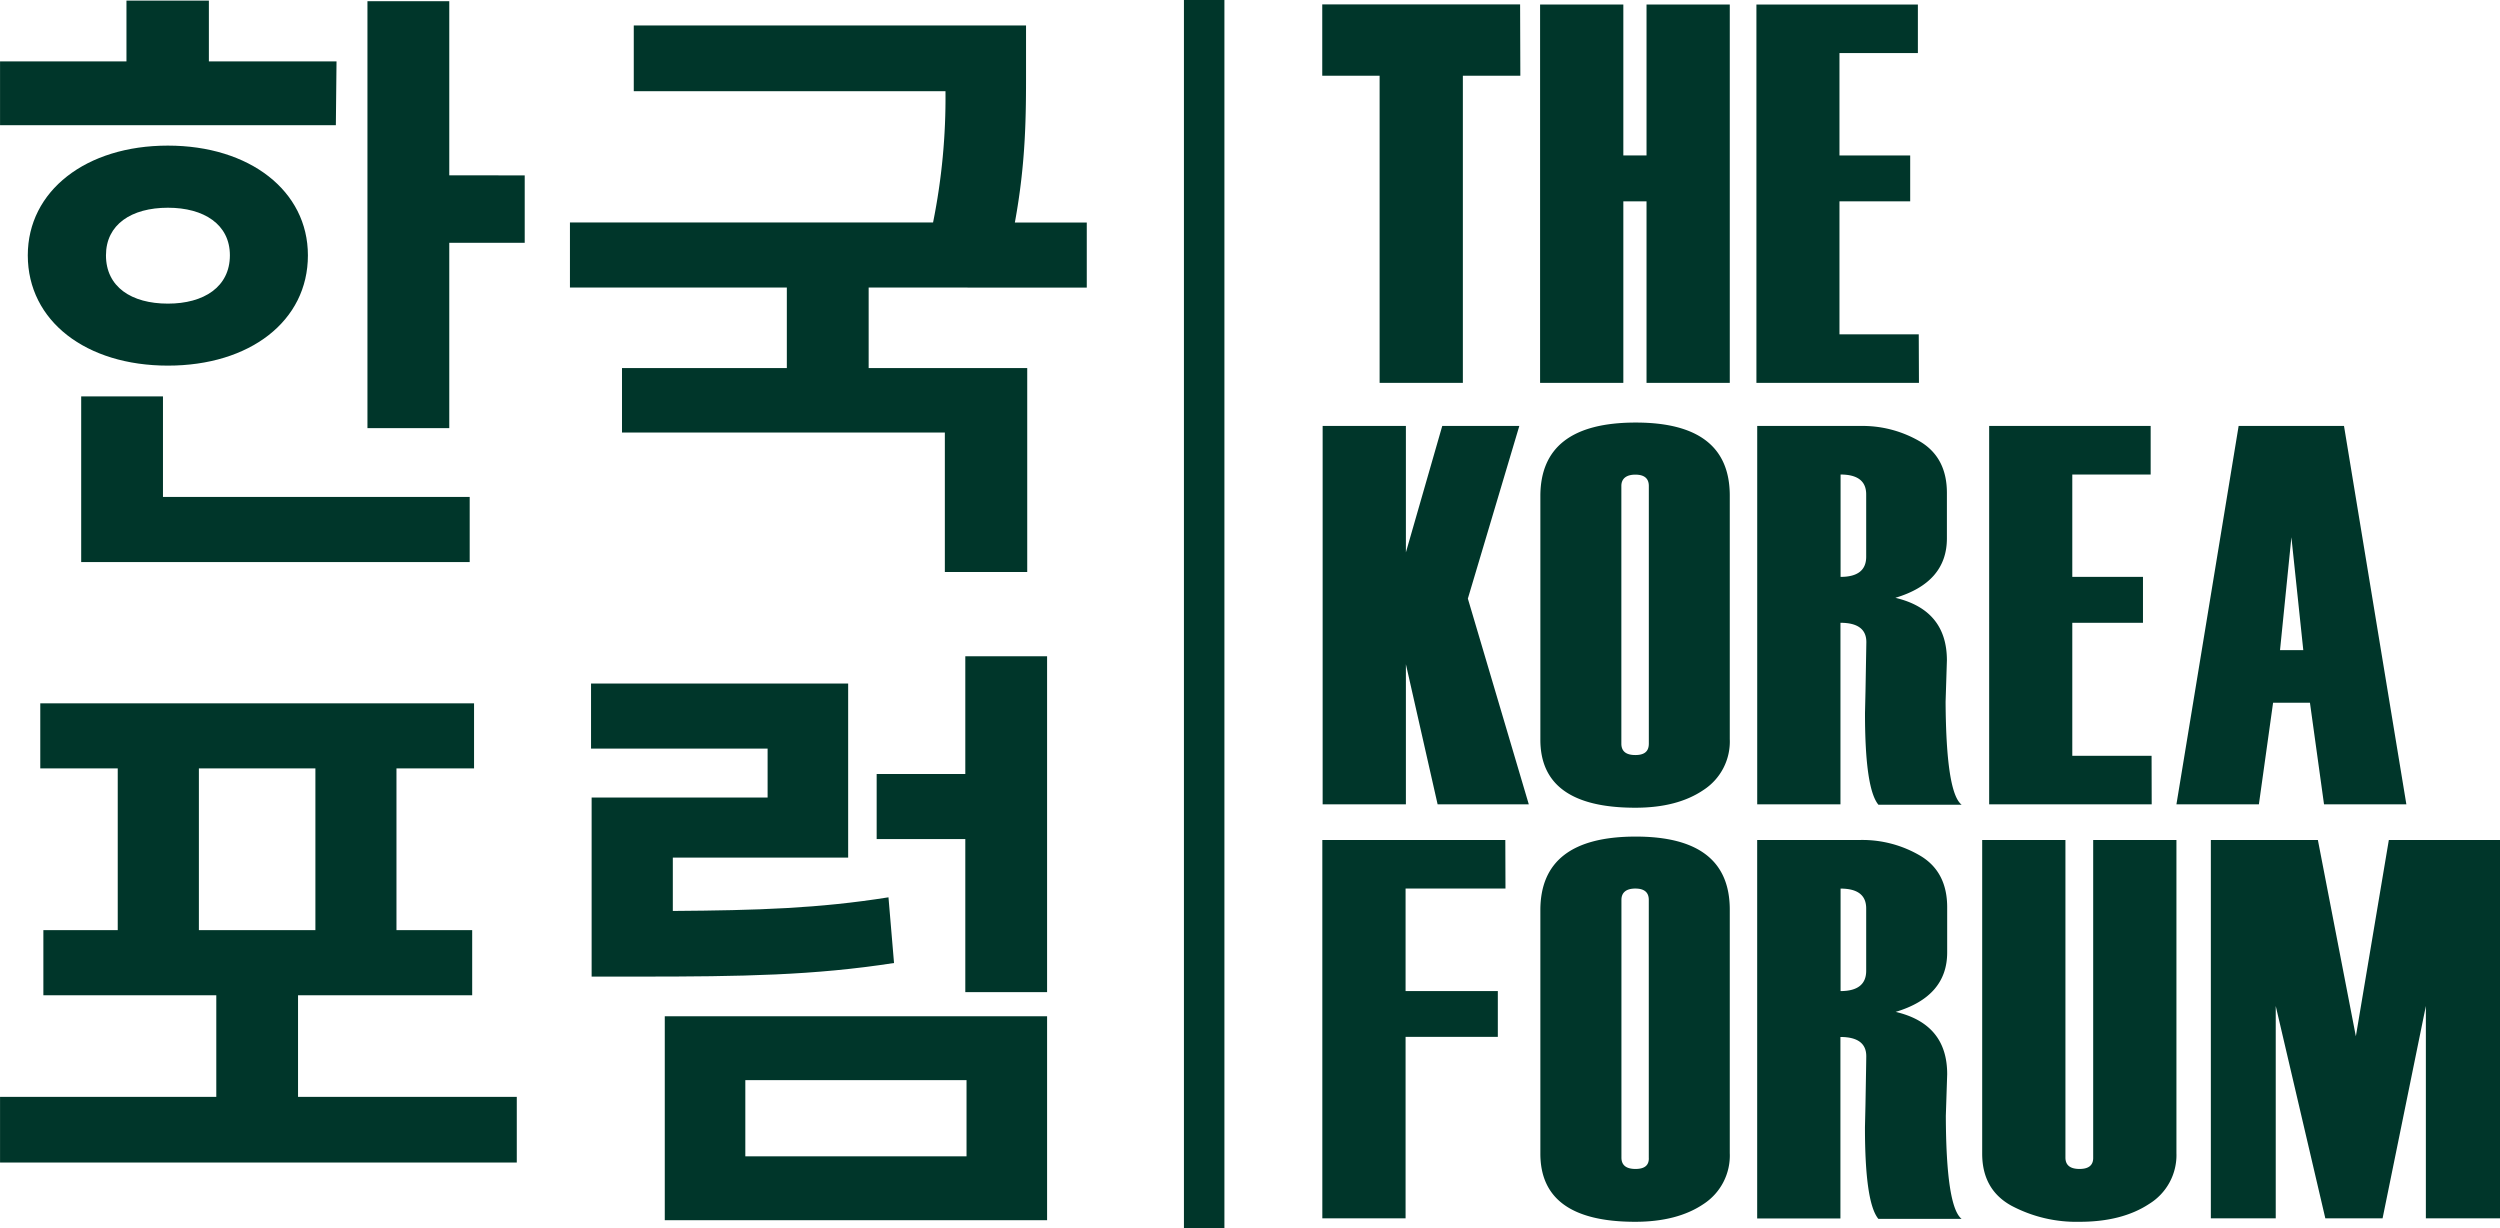 <svg id="Layer_1" data-name="Layer 1" xmlns="http://www.w3.org/2000/svg" viewBox="0 0 630.63 309.76"><defs><style>.cls-1{fill:#00362a;}</style></defs><path class="cls-1" d="M1107.75,61.14h-25.2V87h23.27V98.55h-23.27v45.78h-21V48.89h46.16Z" transform="translate(-727.99 163)"/><path class="cls-1" d="M1116.55,128V66.6q0-18.57,24.06-18.57,23.73,0,23.72,18.44v61.42a14.58,14.58,0,0,1-6.61,12.82q-6.6,4.48-17.24,4.49Q1116.55,145.2,1116.55,128Zm27.35,1V64c0-1.9-1.13-2.86-3.39-2.86S1137,62.1,1137,64v65q0,2.86,3.53,2.87T1143.9,129Z" transform="translate(-727.99 163)"/><path class="cls-1" d="M1222.82,144.47h-21q-3.39-4.07-3.39-23v-.14l.13-5.72q.21-11.91.2-12.18,0-4.84-6.52-4.85v45.78h-21V48.89h25.89A28.74,28.74,0,0,1,1212.61,53q6.56,4.06,6.56,12.85V77.25q0,11.11-13,15,13.05,3.06,13,15.77l-.34,10.45Q1218.9,141.4,1222.82,144.47Zm-24.08-62.58V66.15c0-3.34-2.16-5-6.46-5V87C1196.58,87,1198.74,85.28,1198.74,81.89Z" transform="translate(-727.99 163)"/><path class="cls-1" d="M1228,48.89h21V129q0,2.86,3.53,2.87T1256,129V48.89h21v79a14.44,14.44,0,0,1-6.85,12.78q-6.85,4.53-17.57,4.53a34.9,34.9,0,0,1-17.21-4.06Q1228,137.08,1228,128Z" transform="translate(-727.99 163)"/><path class="cls-1" d="M1358.62,144.33h-18.7V90.76L1329,144.33h-14.44l-12.51-53.57v53.57h-16.37V48.89h27l9.58,49.52,8.32-49.52h28.09Z" transform="translate(-727.99 163)"/><path class="cls-1" d="M1111.5-143.89H1097v77.47h-21v-77.47h-14.47v-18h49.91Z" transform="translate(-727.99 163)"/><path class="cls-1" d="M1164.33-66.42h-21v-45.79h-5.85v45.79h-21v-95.44h21v38.07h5.85v-38.07h21Z" transform="translate(-727.99 163)"/><path class="cls-1" d="M1212.05-66.42h-41v-95.44h40.73v12.25H1192v25.82h17.84v11.58H1192v33.54h20Z" transform="translate(-727.99 163)"/><path class="cls-1" d="M1113.63,39.89h-23l-8-35.34V39.89h-21V-55.55h21v31.89l9.17-31.89h19.44L1098.26-12Z" transform="translate(-727.99 163)"/><path class="cls-1" d="M1116.55,23.59V-37.84q0-18.57,24.06-18.57,23.73,0,23.72,18.44V23.45a14.55,14.55,0,0,1-6.61,12.81q-6.6,4.5-17.24,4.49Q1116.55,40.75,1116.55,23.59Zm27.36,1v-65c0-1.9-1.13-2.86-3.4-2.86s-3.53,1-3.53,2.86v65c0,1.91,1.17,2.87,3.53,2.87S1143.91,26.49,1143.91,24.58Z" transform="translate(-727.99 163)"/><path class="cls-1" d="M1222.83,40h-21q-3.39-4.06-3.39-23v-.14l.13-5.72q.21-11.91.21-12.18c0-3.24-2.19-4.86-6.53-4.86V39.89h-21V-55.55h25.9a28.72,28.72,0,0,1,15.4,4.06q6.56,4.07,6.55,12.85V-27.2q0,11.11-13,15,13,3.08,13,15.78l-.33,10.45Q1218.9,37,1222.83,40Zm-24.09-62.58V-38.3c0-3.33-2.16-5-6.46-5v25.82C1196.58-17.48,1198.74-19.17,1198.74-22.55Z" transform="translate(-727.99 163)"/><path class="cls-1" d="M1270.76,39.89h-41V-55.55h40.74V-43.3h-19.77v25.82h17.83V-5.9h-17.83V27.65h20Z" transform="translate(-727.99 163)"/><path class="cls-1" d="M1335,39.89h-20.77l-3.55-25.62h-9.3l-3.58,25.62H1277l15.69-95.44h26.58ZM1309,1l-3-28.48L1303.13,1Z" transform="translate(-727.99 163)"/><path class="cls-1" d="M812.71-131.42H728v-16.1h31.89v-15.32h20.79v15.32h32.2ZM770.35-70.77C749.72-70.77,735-82,735-98.6c0-16.26,14.7-27.67,35.33-27.67s35.33,11.41,35.33,27.67C805.68-82,791-70.77,770.35-70.77ZM769.1-37.64h77.37v16.42h-98V-63H769.1Zm1.25-48.77c9.07,0,15.63-4.22,15.63-12.19,0-7.81-6.56-12-15.63-12-9.22,0-15.63,4.23-15.63,12C754.72-90.63,761.13-86.41,770.35-86.41Zm90-32.35v17H841.32V-55H820.68v-107.7h20.64v43.93Z" transform="translate(-727.99 163)"/><path class="cls-1" d="M947.11-90.47v20.32h40v51.43H966.33V-53.89H884.89V-70.15h41.58V-90.47H871.76v-16.42h91.6A159,159,0,0,0,966.49-140H887.86v-16.57h98.95V-145c0,10.78,0,22.82-2.82,38.13h18.14v16.42Z" transform="translate(-727.99 163)"/><path class="cls-1" d="M858.35,113.68v16.57H728V113.68h54.55V88.05H738.93V71.63h18.76V30.83H738.15V14.42H847.57V30.83H828v40.8H847.1V88.05H803.17v25.63ZM778.16,71.63h29.39V30.83H778.16Z" transform="translate(-727.99 163)"/><path class="cls-1" d="M953.51,79.92c-20.16,3.12-38.14,3.43-64.4,3.43H877.23V38.18h44.39V25.83H877.08V9.42h64.86V53.34H897.71V66.79c21.41-.16,36.73-.63,54.4-3.44ZM895.68,93.36h96.44v51.43H895.68ZM916,128.69h55.8V109.46H916ZM992.12,2.54V87.26H971.49V48.65H949.13V32.24h22.36V2.54Z" transform="translate(-727.99 163)"/><rect class="cls-1" x="298.65" width="10.21" height="309.76"/></svg>